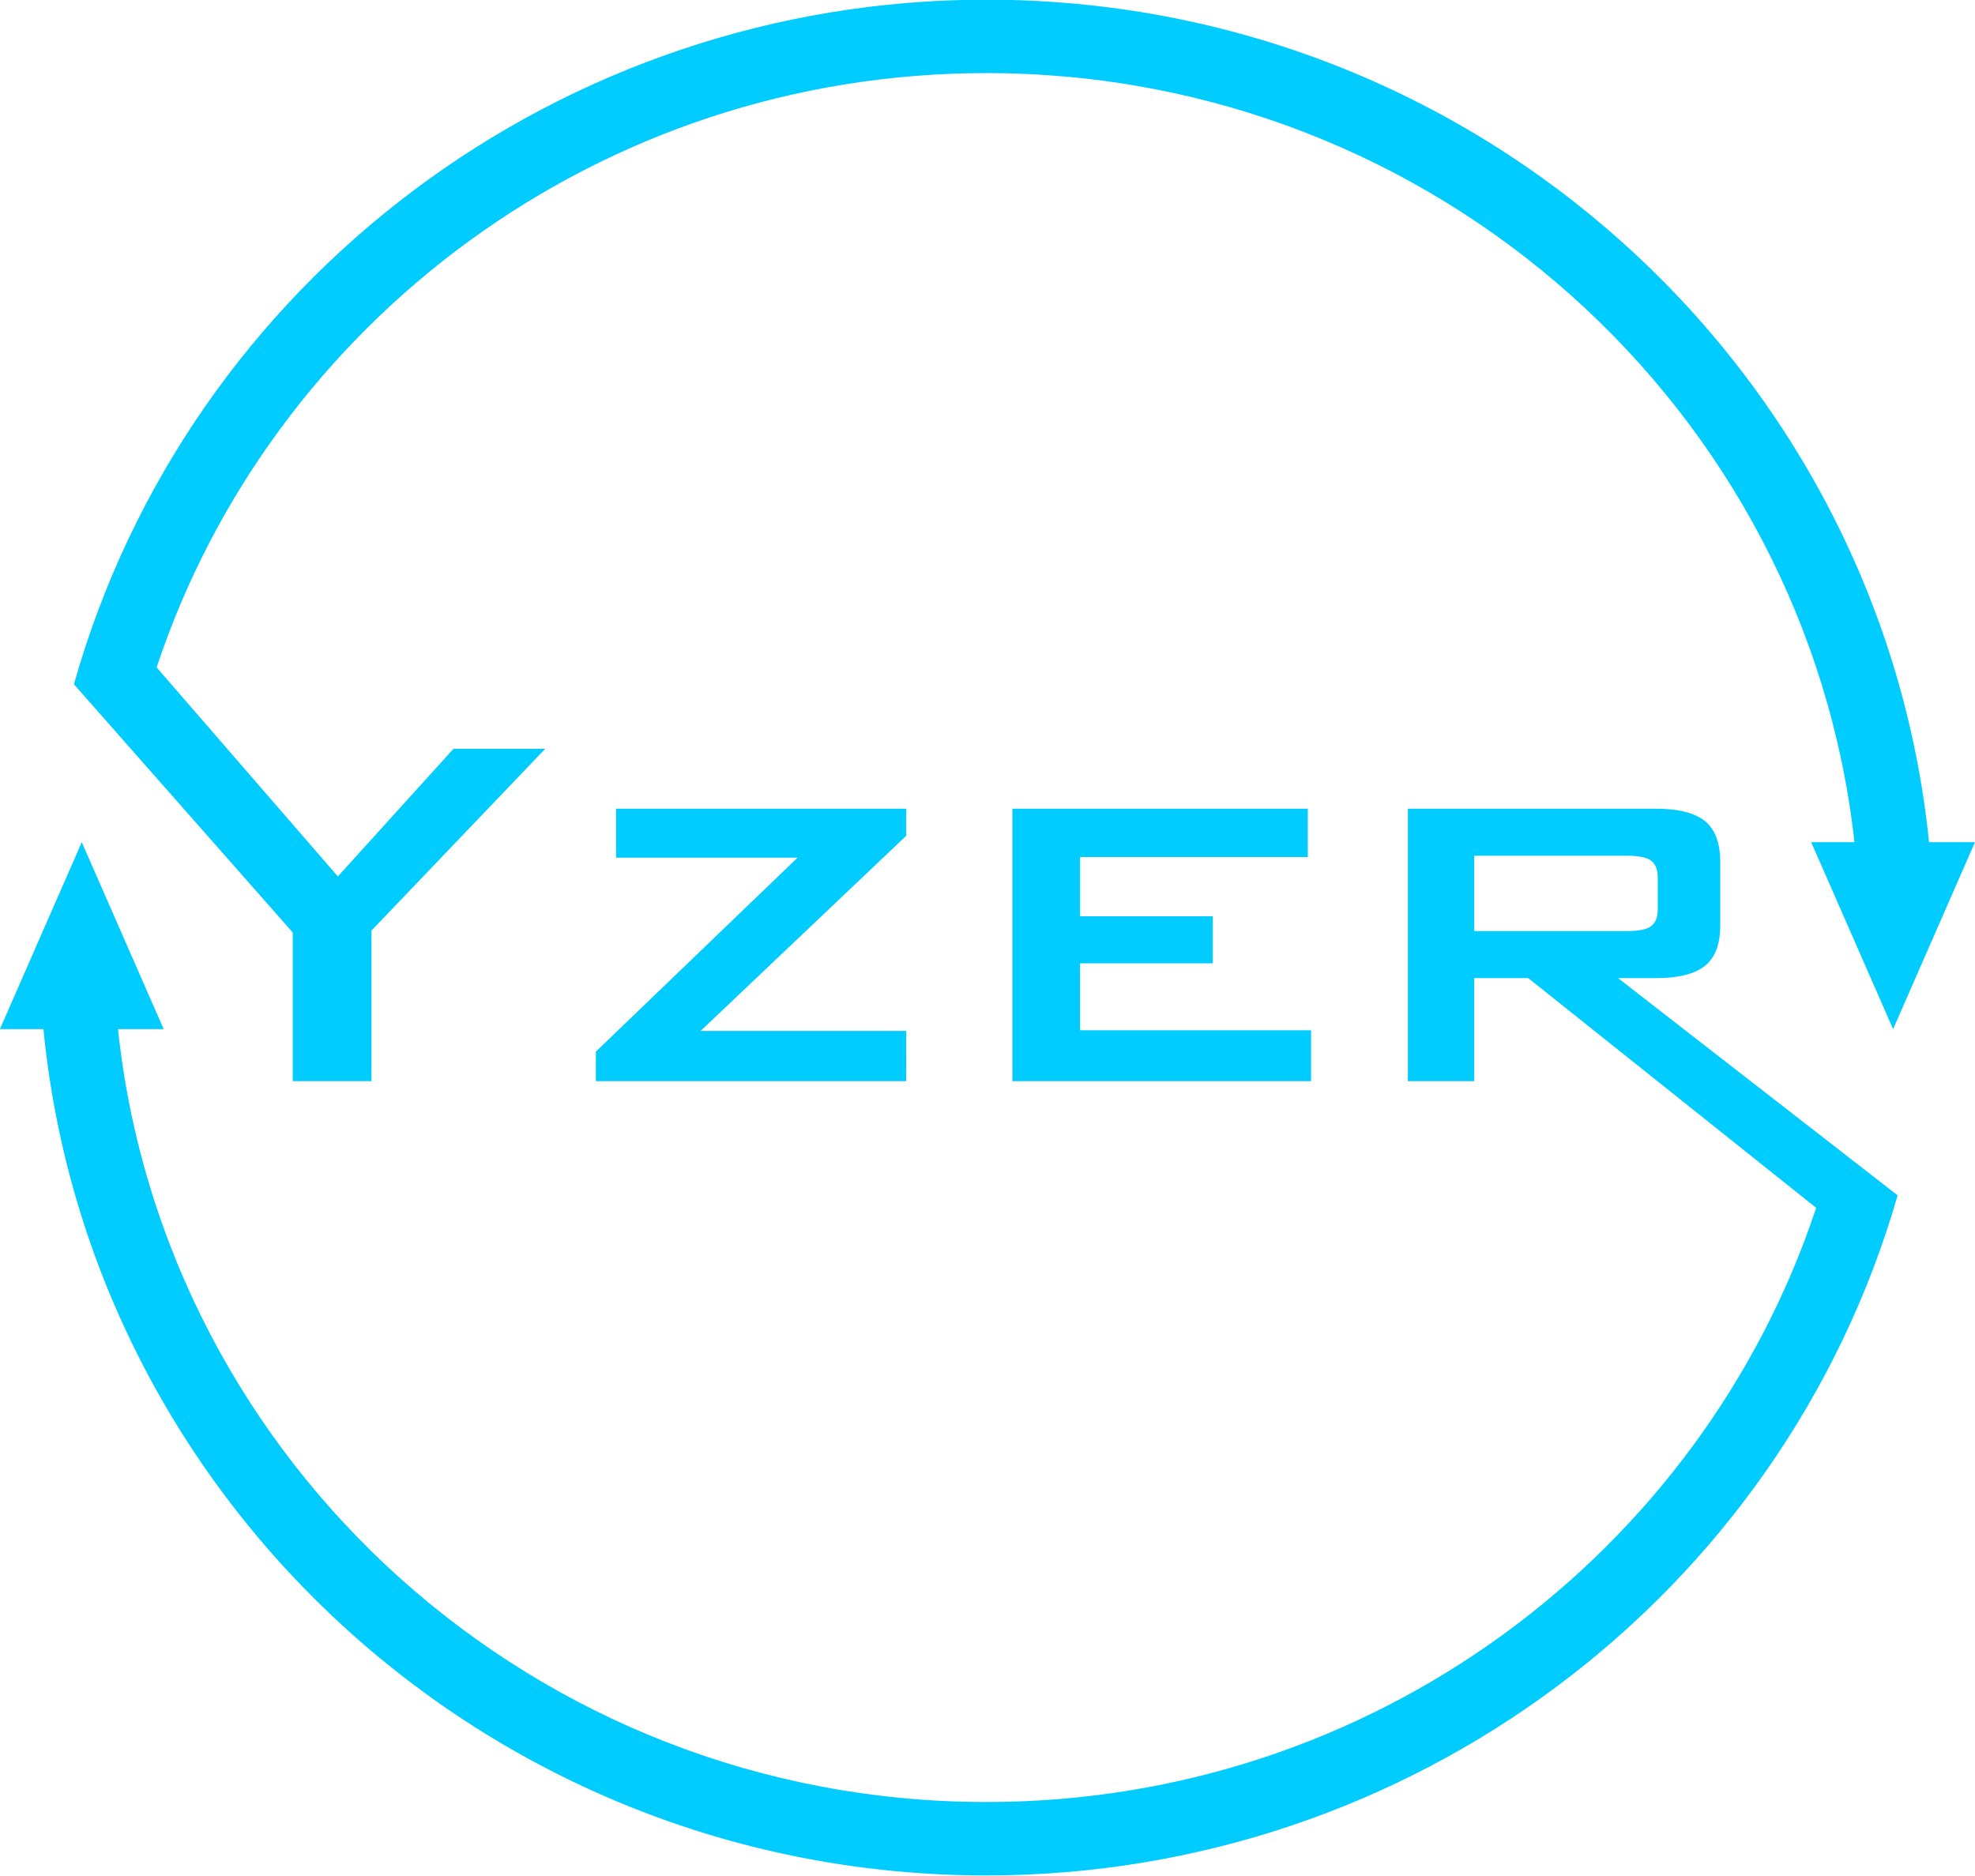<svg xmlns="http://www.w3.org/2000/svg" width="140" height="133" viewBox="0 0 140 133"><g><g><path fill="#0cf" d="M5.24 48.51C13.34 19.853 39.8-.024 69.924-.024c34.786.0 63.395 26.184 66.818 59.73h3.256l-5.804 13.255-5.805-13.254h3.066c-3.4-30.667-29.651-54.525-61.531-54.525-27.433.0-50.698 17.665-58.821 42.134L23.95 62.137l8.195-9.05h6.503L26.333 65.972V76.65h-5.581V66.11zm3.123 24.45c3.275 30.796 29.587 54.795 61.56 54.795 27.43.0 50.693-17.662 58.819-42.125l-20.411-16.286h-3.826v7.306H99.8V57.334h17.574c1.607.0 2.767.296 3.49.883.715.586 1.076 1.545 1.076 2.877v4.536c0 1.316-.361 2.26-1.076 2.838-.723.586-1.883.876-3.49.876h-2.676l19.818 15.4c-8.215 28.512-34.606 48.216-64.592 48.216-34.88.0-63.55-26.324-66.845-60H-.007l5.804-13.254 5.805 13.254zm55.876 3.69H42.238v-2.093l14.299-13.753H43.668v-3.47H64.24v1.918L49.664 73.088H64.24zm7.526.0V57.334h20.94v3.425H76.562v4.201h9.409v3.333h-9.41v4.75h16.375v3.607zm45.286-10.998c.307-.235.461-.64.461-1.202v-2.223c0-.562-.154-.966-.461-1.202-.308-.236-.877-.357-1.699-.357h-10.847v5.342h10.847c.822.0 1.391-.122 1.699-.358z"/></g></g></svg>